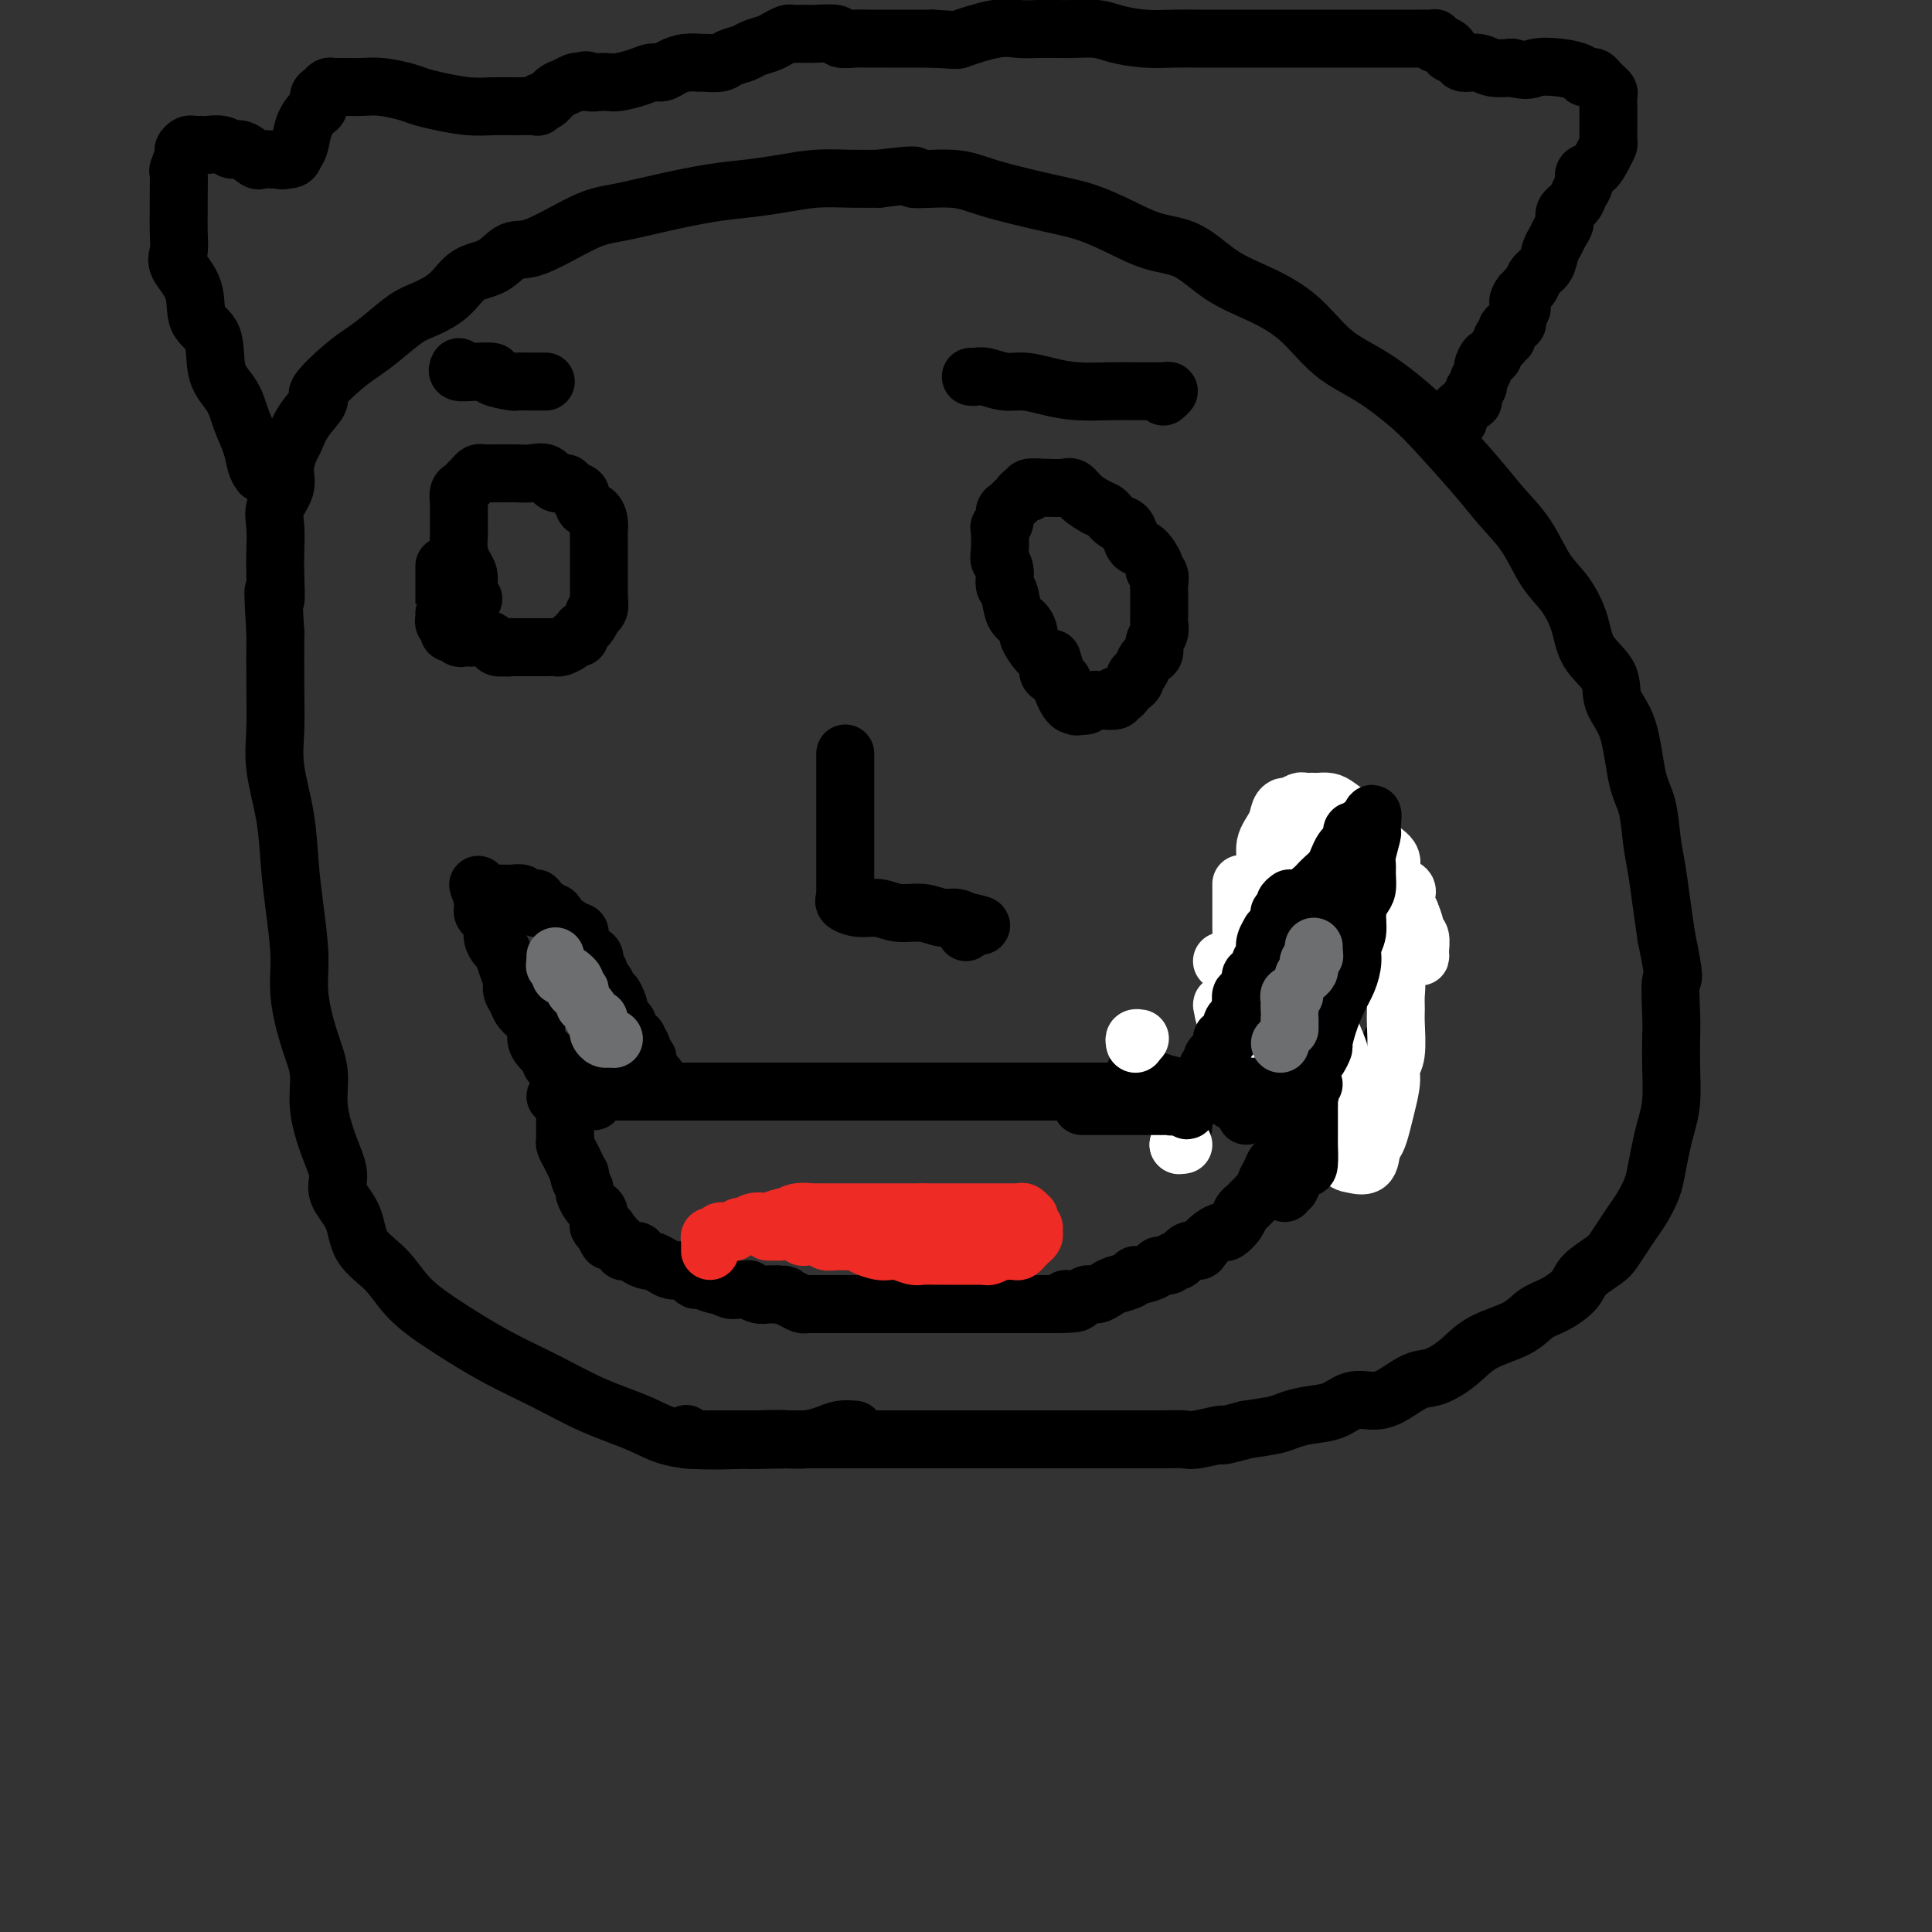 <svg viewBox='0 0 400 400' version='1.1' xmlns='http://www.w3.org/2000/svg' xmlns:xlink='http://www.w3.org/1999/xlink'><rect x="0" y="0" width="400" height="400" fill="#333333" stroke="none"/><g fill='none' stroke='#000000' stroke-width='12' stroke-linecap='round' stroke-linejoin='round'><path d='M177,296c-1.022,-0.083 -2.045,-0.167 -3,0c-0.955,0.167 -1.843,0.583 -3,1c-1.157,0.417 -2.584,0.835 -4,1c-1.416,0.165 -2.822,0.075 -4,0c-1.178,-0.075 -2.128,-0.137 -6,0c-3.872,0.137 -10.667,0.471 -15,0c-4.333,-0.471 -6.203,-1.748 -9,-3c-2.797,-1.252 -6.520,-2.479 -10,-4c-3.480,-1.521 -6.719,-3.337 -10,-5c-3.281,-1.663 -6.606,-3.174 -10,-5c-3.394,-1.826 -6.858,-3.968 -10,-6c-3.142,-2.032 -5.964,-3.954 -8,-6c-2.036,-2.046 -3.286,-4.215 -5,-6c-1.714,-1.785 -3.890,-3.184 -5,-5c-1.110,-1.816 -1.153,-4.048 -2,-6c-0.847,-1.952 -2.499,-3.623 -3,-5c-0.501,-1.377 0.147,-2.461 0,-4c-0.147,-1.539 -1.091,-3.533 -2,-6c-0.909,-2.467 -1.784,-5.408 -2,-8c-0.216,-2.592 0.226,-4.837 0,-7c-0.226,-2.163 -1.122,-4.244 -2,-7c-0.878,-2.756 -1.740,-6.186 -2,-9c-0.260,-2.814 0.080,-5.013 0,-8c-0.080,-2.987 -0.582,-6.764 -1,-10c-0.418,-3.236 -0.753,-5.932 -1,-9c-0.247,-3.068 -0.406,-6.507 -1,-10c-0.594,-3.493 -1.623,-7.039 -2,-10c-0.377,-2.961 -0.101,-5.336 0,-8c0.101,-2.664 0.029,-5.618 0,-9c-0.029,-3.382 -0.014,-7.191 0,-11'/><path d='M57,131c-0.774,-12.948 -0.210,-7.817 0,-7c0.210,0.817 0.064,-2.679 0,-5c-0.064,-2.321 -0.046,-3.467 0,-5c0.046,-1.533 0.121,-3.454 0,-5c-0.121,-1.546 -0.436,-2.716 0,-4c0.436,-1.284 1.624,-2.681 2,-4c0.376,-1.319 -0.058,-2.560 0,-4c0.058,-1.440 0.610,-3.079 1,-4c0.390,-0.921 0.617,-1.125 1,-2c0.383,-0.875 0.920,-2.422 2,-4c1.080,-1.578 2.703,-3.187 3,-4c0.297,-0.813 -0.731,-0.830 0,-2c0.731,-1.170 3.222,-3.492 5,-5c1.778,-1.508 2.842,-2.201 4,-3c1.158,-0.799 2.408,-1.702 4,-3c1.592,-1.298 3.524,-2.989 5,-4c1.476,-1.011 2.495,-1.340 4,-2c1.505,-0.660 3.496,-1.650 5,-3c1.504,-1.350 2.523,-3.058 4,-4c1.477,-0.942 3.413,-1.116 5,-2c1.587,-0.884 2.825,-2.477 4,-3c1.175,-0.523 2.286,0.025 5,-1c2.714,-1.025 7.032,-3.623 10,-5c2.968,-1.377 4.588,-1.535 7,-2c2.412,-0.465 5.616,-1.239 9,-2c3.384,-0.761 6.949,-1.510 10,-2c3.051,-0.490 5.588,-0.720 8,-1c2.412,-0.280 4.698,-0.611 7,-1c2.302,-0.389 4.620,-0.835 7,-1c2.380,-0.165 4.823,-0.047 7,0c2.177,0.047 4.089,0.024 6,0'/><path d='M182,37c10.622,-1.371 6.677,-0.299 7,0c0.323,0.299 4.913,-0.174 8,0c3.087,0.174 4.673,0.996 8,2c3.327,1.004 8.397,2.192 12,3c3.603,0.808 5.738,1.237 8,2c2.262,0.763 4.650,1.858 7,3c2.350,1.142 4.661,2.329 7,3c2.339,0.671 4.706,0.826 7,2c2.294,1.174 4.515,3.368 7,5c2.485,1.632 5.234,2.701 8,4c2.766,1.299 5.548,2.828 8,5c2.452,2.172 4.574,4.985 7,7c2.426,2.015 5.154,3.230 8,5c2.846,1.770 5.808,4.095 8,6c2.192,1.905 3.615,3.391 6,6c2.385,2.609 5.734,6.342 8,9c2.266,2.658 3.451,4.243 5,6c1.549,1.757 3.462,3.687 5,6c1.538,2.313 2.700,5.009 4,7c1.300,1.991 2.738,3.277 4,5c1.262,1.723 2.348,3.883 3,6c0.652,2.117 0.870,4.190 2,6c1.130,1.810 3.171,3.356 4,5c0.829,1.644 0.446,3.387 1,5c0.554,1.613 2.046,3.097 3,6c0.954,2.903 1.369,7.226 2,10c0.631,2.774 1.479,4.000 2,6c0.521,2.000 0.717,4.773 1,7c0.283,2.227 0.653,3.907 1,6c0.347,2.093 0.671,4.598 1,7c0.329,2.402 0.665,4.701 1,7'/><path d='M345,194c2.083,10.029 1.291,8.103 1,9c-0.291,0.897 -0.081,4.617 0,7c0.081,2.383 0.033,3.430 0,5c-0.033,1.570 -0.050,3.662 0,6c0.050,2.338 0.169,4.922 0,7c-0.169,2.078 -0.626,3.652 -1,5c-0.374,1.348 -0.667,2.472 -1,4c-0.333,1.528 -0.708,3.462 -1,5c-0.292,1.538 -0.501,2.681 -1,4c-0.499,1.319 -1.286,2.814 -2,4c-0.714,1.186 -1.354,2.064 -2,3c-0.646,0.936 -1.298,1.930 -2,3c-0.702,1.070 -1.454,2.216 -2,3c-0.546,0.784 -0.887,1.206 -2,2c-1.113,0.794 -2.997,1.959 -4,3c-1.003,1.041 -1.125,1.958 -2,3c-0.875,1.042 -2.504,2.211 -4,3c-1.496,0.789 -2.858,1.200 -4,2c-1.142,0.800 -2.064,1.991 -4,3c-1.936,1.009 -4.884,1.836 -7,3c-2.116,1.164 -3.398,2.666 -5,4c-1.602,1.334 -3.524,2.499 -5,3c-1.476,0.501 -2.508,0.337 -4,1c-1.492,0.663 -3.445,2.152 -5,3c-1.555,0.848 -2.713,1.053 -4,1c-1.287,-0.053 -2.701,-0.365 -4,0c-1.299,0.365 -2.481,1.407 -4,2c-1.519,0.593 -3.376,0.736 -5,1c-1.624,0.264 -3.014,0.648 -4,1c-0.986,0.352 -1.567,0.672 -3,1c-1.433,0.328 -3.716,0.664 -6,1'/><path d='M258,296c-6.896,1.868 -4.638,1.036 -5,1c-0.362,-0.036 -3.346,0.722 -5,1c-1.654,0.278 -1.978,0.074 -3,0c-1.022,-0.074 -2.743,-0.020 -4,0c-1.257,0.020 -2.051,0.005 -3,0c-0.949,-0.005 -2.051,-0.001 -3,0c-0.949,0.001 -1.743,0.000 -3,0c-1.257,-0.000 -2.978,-0.000 -4,0c-1.022,0.000 -1.346,0.000 -2,0c-0.654,-0.000 -1.640,-0.000 -3,0c-1.360,0.000 -3.095,0.000 -4,0c-0.905,-0.000 -0.981,-0.000 -2,0c-1.019,0.000 -2.982,0.000 -4,0c-1.018,-0.000 -1.090,-0.000 -2,0c-0.910,0.000 -2.656,0.000 -4,0c-1.344,-0.000 -2.285,-0.000 -3,0c-0.715,0.000 -1.204,0.000 -2,0c-0.796,-0.000 -1.897,-0.000 -3,0c-1.103,0.000 -2.206,0.000 -3,0c-0.794,-0.000 -1.277,-0.000 -2,0c-0.723,0.000 -1.686,0.000 -3,0c-1.314,-0.000 -2.980,-0.000 -4,0c-1.020,0.000 -1.393,0.000 -2,0c-0.607,-0.000 -1.447,-0.000 -3,0c-1.553,0.000 -3.820,0.000 -5,0c-1.180,-0.000 -1.275,-0.000 -2,0c-0.725,0.000 -2.081,-0.000 -3,0c-0.919,0.000 -1.401,-0.000 -2,0c-0.599,0.000 -1.315,-0.000 -2,0c-0.685,0.000 -1.339,0.000 -2,0c-0.661,0.000 -1.331,0.000 -2,0'/><path d='M164,298c-15.186,0.309 -6.152,0.083 -3,0c3.152,-0.083 0.421,-0.022 -1,0c-1.421,0.022 -1.532,0.006 -2,0c-0.468,-0.006 -1.291,-0.002 -2,0c-0.709,0.002 -1.302,0.000 -2,0c-0.698,-0.000 -1.500,-0.000 -2,0c-0.500,0.000 -0.698,0.000 -1,0c-0.302,-0.000 -0.709,-0.000 -1,0c-0.291,0.000 -0.468,0.001 -1,0c-0.532,-0.001 -1.421,-0.004 -2,0c-0.579,0.004 -0.849,0.015 -1,0c-0.151,-0.015 -0.185,-0.056 -1,0c-0.815,0.056 -2.412,0.207 -3,0c-0.588,-0.207 -0.168,-0.774 0,-1c0.168,-0.226 0.084,-0.113 0,0'/><path d='M98,124c-0.424,-0.326 -0.848,-0.653 -1,-1c-0.152,-0.347 -0.030,-0.715 0,-1c0.030,-0.285 -0.030,-0.489 0,-1c0.030,-0.511 0.152,-1.330 0,-2c-0.152,-0.670 -0.577,-1.190 -1,-2c-0.423,-0.810 -0.846,-1.909 -1,-3c-0.154,-1.091 -0.041,-2.175 0,-3c0.041,-0.825 0.010,-1.391 0,-2c-0.010,-0.609 0.000,-1.262 0,-2c-0.000,-0.738 -0.011,-1.560 0,-2c0.011,-0.440 0.044,-0.499 0,-1c-0.044,-0.501 -0.167,-1.444 0,-2c0.167,-0.556 0.622,-0.723 1,-1c0.378,-0.277 0.679,-0.663 1,-1c0.321,-0.337 0.663,-0.626 1,-1c0.337,-0.374 0.670,-0.832 1,-1c0.330,-0.168 0.658,-0.045 1,0c0.342,0.045 0.699,0.013 1,0c0.301,-0.013 0.546,-0.005 1,0c0.454,0.005 1.118,0.009 2,0c0.882,-0.009 1.980,-0.031 3,0c1.020,0.031 1.960,0.117 3,0c1.040,-0.117 2.181,-0.435 3,0c0.819,0.435 1.316,1.622 2,2c0.684,0.378 1.554,-0.053 2,0c0.446,0.053 0.466,0.591 1,1c0.534,0.409 1.581,0.688 2,1c0.419,0.312 0.209,0.656 0,1'/><path d='M120,103c1.204,1.192 0.715,1.670 1,2c0.285,0.330 1.344,0.510 2,1c0.656,0.490 0.908,1.291 1,2c0.092,0.709 0.025,1.327 0,2c-0.025,0.673 -0.007,1.400 0,2c0.007,0.600 0.002,1.072 0,2c-0.002,0.928 -0.000,2.311 0,3c0.000,0.689 -0.000,0.684 0,1c0.000,0.316 0.001,0.953 0,2c-0.001,1.047 -0.004,2.505 0,3c0.004,0.495 0.016,0.026 0,0c-0.016,-0.026 -0.060,0.392 0,1c0.060,0.608 0.224,1.406 0,2c-0.224,0.594 -0.834,0.985 -1,1c-0.166,0.015 0.114,-0.346 0,0c-0.114,0.346 -0.622,1.398 -1,2c-0.378,0.602 -0.625,0.752 -1,1c-0.375,0.248 -0.878,0.592 -1,1c-0.122,0.408 0.137,0.880 0,1c-0.137,0.120 -0.669,-0.111 -1,0c-0.331,0.111 -0.460,0.566 -1,1c-0.540,0.434 -1.492,0.848 -2,1c-0.508,0.152 -0.573,0.041 -1,0c-0.427,-0.041 -1.217,-0.011 -2,0c-0.783,0.011 -1.560,0.003 -2,0c-0.440,-0.003 -0.541,-0.001 -1,0c-0.459,0.001 -1.274,0.000 -2,0c-0.726,-0.000 -1.363,-0.000 -2,0'/><path d='M106,134c-1.826,0.158 -0.390,0.053 0,0c0.390,-0.053 -0.266,-0.053 -1,0c-0.734,0.053 -1.544,0.158 -2,0c-0.456,-0.158 -0.556,-0.578 -1,-1c-0.444,-0.422 -1.232,-0.844 -2,-1c-0.768,-0.156 -1.515,-0.046 -2,0c-0.485,0.046 -0.708,0.027 -1,0c-0.292,-0.027 -0.653,-0.064 -1,0c-0.347,0.064 -0.680,0.228 -1,0c-0.320,-0.228 -0.625,-0.849 -1,-1c-0.375,-0.151 -0.818,0.167 -1,0c-0.182,-0.167 -0.101,-0.819 0,-1c0.101,-0.181 0.223,0.109 0,0c-0.223,-0.109 -0.792,-0.618 -1,-1c-0.208,-0.382 -0.056,-0.636 0,-1c0.056,-0.364 0.015,-0.838 0,-1c-0.015,-0.162 -0.004,-0.013 0,0c0.004,0.013 0.001,-0.112 0,-2c-0.001,-1.888 -0.000,-5.539 0,-7c0.000,-1.461 0.000,-0.730 0,0'/><path d='M95,76c-0.210,0.417 -0.420,0.833 0,1c0.420,0.167 1.469,0.083 3,0c1.531,-0.083 3.545,-0.166 4,0c0.455,0.166 -0.649,0.580 0,1c0.649,0.420 3.052,0.844 4,1c0.948,0.156 0.440,0.042 1,0c0.560,-0.042 2.189,-0.011 3,0c0.811,0.011 0.805,0.003 1,0c0.195,-0.003 0.591,-0.001 1,0c0.409,0.001 0.831,0.000 1,0c0.169,-0.000 0.084,-0.000 0,0'/><path d='M220,141c-0.720,-0.360 -1.440,-0.720 -2,-1c-0.560,-0.280 -0.958,-0.480 -1,-1c-0.042,-0.520 0.274,-1.361 0,-2c-0.274,-0.639 -1.138,-1.075 -2,-2c-0.862,-0.925 -1.722,-2.339 -2,-3c-0.278,-0.661 0.027,-0.571 0,-1c-0.027,-0.429 -0.384,-1.378 -1,-2c-0.616,-0.622 -1.489,-0.915 -2,-2c-0.511,-1.085 -0.659,-2.960 -1,-4c-0.341,-1.040 -0.876,-1.246 -1,-2c-0.124,-0.754 0.162,-2.058 0,-3c-0.162,-0.942 -0.771,-1.522 -1,-2c-0.229,-0.478 -0.076,-0.853 0,-2c0.076,-1.147 0.076,-3.067 0,-4c-0.076,-0.933 -0.228,-0.880 0,-1c0.228,-0.120 0.835,-0.413 1,-1c0.165,-0.587 -0.111,-1.468 0,-2c0.111,-0.532 0.609,-0.716 1,-1c0.391,-0.284 0.677,-0.668 1,-1c0.323,-0.332 0.685,-0.611 1,-1c0.315,-0.389 0.582,-0.889 1,-1c0.418,-0.111 0.985,0.166 1,0c0.015,-0.166 -0.522,-0.776 0,-1c0.522,-0.224 2.104,-0.062 3,0c0.896,0.062 1.107,0.022 1,0c-0.107,-0.022 -0.531,-0.028 0,0c0.531,0.028 2.019,0.090 3,0c0.981,-0.090 1.456,-0.332 2,0c0.544,0.332 1.155,1.238 2,2c0.845,0.762 1.922,1.381 3,2'/><path d='M227,105c1.443,0.734 1.552,0.568 2,1c0.448,0.432 1.236,1.462 2,2c0.764,0.538 1.505,0.586 2,1c0.495,0.414 0.744,1.196 1,2c0.256,0.804 0.517,1.629 1,2c0.483,0.371 1.187,0.287 2,1c0.813,0.713 1.734,2.221 2,3c0.266,0.779 -0.125,0.827 0,1c0.125,0.173 0.766,0.469 1,1c0.234,0.531 0.063,1.297 0,2c-0.063,0.703 -0.016,1.343 0,2c0.016,0.657 0.000,1.331 0,2c-0.000,0.669 0.015,1.335 0,2c-0.015,0.665 -0.059,1.330 0,2c0.059,0.670 0.223,1.344 0,2c-0.223,0.656 -0.833,1.293 -1,2c-0.167,0.707 0.109,1.485 0,2c-0.109,0.515 -0.603,0.768 -1,1c-0.397,0.232 -0.698,0.443 -1,1c-0.302,0.557 -0.606,1.458 -1,2c-0.394,0.542 -0.879,0.724 -1,1c-0.121,0.276 0.121,0.647 0,1c-0.121,0.353 -0.604,0.687 -1,1c-0.396,0.313 -0.704,0.606 -1,1c-0.296,0.394 -0.580,0.889 -1,1c-0.420,0.111 -0.977,-0.163 -1,0c-0.023,0.163 0.488,0.762 0,1c-0.488,0.238 -1.976,0.115 -3,0c-1.024,-0.115 -1.583,-0.223 -2,0c-0.417,0.223 -0.690,0.778 -1,1c-0.310,0.222 -0.655,0.111 -1,0'/><path d='M224,146c-1.737,0.596 -1.079,0.085 -1,0c0.079,-0.085 -0.422,0.256 -1,0c-0.578,-0.256 -1.232,-1.107 -2,-3c-0.768,-1.893 -1.648,-4.826 -2,-6c-0.352,-1.174 -0.176,-0.587 0,0'/><path d='M201,78c0.293,0.032 0.587,0.064 1,0c0.413,-0.064 0.947,-0.224 2,0c1.053,0.224 2.627,0.830 4,1c1.373,0.170 2.547,-0.098 4,0c1.453,0.098 3.184,0.562 5,1c1.816,0.438 3.715,0.849 6,1c2.285,0.151 4.954,0.041 7,0c2.046,-0.041 3.467,-0.012 5,0c1.533,0.012 3.178,0.007 4,0c0.822,-0.007 0.823,-0.016 1,0c0.177,0.016 0.532,0.056 1,0c0.468,-0.056 1.049,-0.207 1,0c-0.049,0.207 -0.728,0.774 -1,1c-0.272,0.226 -0.136,0.113 0,0'/><path d='M175,156c-0.000,0.577 -0.000,1.155 0,2c0.000,0.845 0.000,1.959 0,3c-0.000,1.041 -0.000,2.011 0,3c0.000,0.989 0.000,1.999 0,3c-0.000,1.001 -0.000,1.992 0,3c0.000,1.008 0.000,2.031 0,3c-0.000,0.969 -0.000,1.884 0,3c0.000,1.116 0.001,2.431 0,4c-0.001,1.569 -0.002,3.390 0,4c0.002,0.610 0.009,0.010 0,0c-0.009,-0.010 -0.032,0.571 0,1c0.032,0.429 0.121,0.708 0,1c-0.121,0.292 -0.451,0.599 0,1c0.451,0.401 1.685,0.896 3,1c1.315,0.104 2.712,-0.183 4,0c1.288,0.183 2.468,0.838 4,1c1.532,0.162 3.415,-0.167 5,0c1.585,0.167 2.872,0.829 4,1c1.128,0.171 2.096,-0.150 3,0c0.904,0.150 1.743,0.771 2,1c0.257,0.229 -0.070,0.065 0,0c0.070,-0.065 0.535,-0.033 1,0'/><path d='M201,191c4.083,0.786 1.292,0.750 0,1c-1.292,0.250 -1.083,0.786 -1,1c0.083,0.214 0.042,0.107 0,0'/><path d='M115,227c0.616,-0.423 1.233,-0.845 2,-1c0.767,-0.155 1.685,-0.041 2,0c0.315,0.041 0.026,0.011 1,0c0.974,-0.011 3.211,-0.003 5,0c1.789,0.003 3.130,0.001 6,0c2.870,-0.001 7.271,-0.000 11,0c3.729,0.000 6.788,0.000 10,0c3.212,-0.000 6.577,-0.000 10,0c3.423,0.000 6.905,0.000 10,0c3.095,-0.000 5.804,-0.000 9,0c3.196,0.000 6.879,0.000 10,0c3.121,-0.000 5.682,-0.000 9,0c3.318,0.000 7.395,0.001 11,0c3.605,-0.001 6.740,-0.003 10,0c3.260,0.003 6.647,0.011 9,0c2.353,-0.011 3.672,-0.042 6,0c2.328,0.042 5.667,0.155 8,0c2.333,-0.155 3.662,-0.580 5,-1c1.338,-0.420 2.686,-0.834 4,-1c1.314,-0.166 2.595,-0.083 4,0c1.405,0.083 2.935,0.166 4,0c1.065,-0.166 1.667,-0.581 2,-1c0.333,-0.419 0.397,-0.844 1,-1c0.603,-0.156 1.744,-0.045 2,0c0.256,0.045 -0.372,0.022 -1,0'/><path d='M265,222c2.600,-0.400 -1.400,0.600 -3,1c-1.600,0.400 -0.800,0.200 0,0'/><path d='M117,230c0.000,0.341 0.000,0.683 0,1c-0.000,0.317 -0.000,0.610 0,1c0.000,0.390 0.000,0.878 0,1c-0.000,0.122 -0.001,-0.123 0,0c0.001,0.123 0.003,0.613 0,1c-0.003,0.387 -0.012,0.669 0,1c0.012,0.331 0.045,0.709 0,1c-0.045,0.291 -0.170,0.494 0,1c0.170,0.506 0.633,1.314 1,2c0.367,0.686 0.638,1.248 1,2c0.362,0.752 0.814,1.692 1,2c0.186,0.308 0.105,-0.016 0,0c-0.105,0.016 -0.236,0.372 0,1c0.236,0.628 0.837,1.529 1,2c0.163,0.471 -0.114,0.511 0,1c0.114,0.489 0.618,1.426 1,2c0.382,0.574 0.641,0.784 1,1c0.359,0.216 0.818,0.439 1,1c0.182,0.561 0.087,1.459 0,2c-0.087,0.541 -0.168,0.726 0,1c0.168,0.274 0.584,0.637 1,1'/><path d='M125,255c1.482,3.879 1.186,1.077 1,0c-0.186,-1.077 -0.261,-0.428 0,0c0.261,0.428 0.858,0.636 1,1c0.142,0.364 -0.173,0.886 0,1c0.173,0.114 0.833,-0.179 1,0c0.167,0.179 -0.157,0.832 0,1c0.157,0.168 0.797,-0.148 1,0c0.203,0.148 -0.030,0.762 0,1c0.030,0.238 0.322,0.102 1,0c0.678,-0.102 1.743,-0.168 2,0c0.257,0.168 -0.293,0.571 0,1c0.293,0.429 1.430,0.886 2,1c0.570,0.114 0.572,-0.114 1,0c0.428,0.114 1.280,0.569 2,1c0.720,0.431 1.307,0.838 2,1c0.693,0.162 1.493,0.081 2,0c0.507,-0.081 0.721,-0.161 1,0c0.279,0.161 0.623,0.564 1,1c0.377,0.436 0.787,0.905 1,1c0.213,0.095 0.231,-0.185 1,0c0.769,0.185 2.291,0.834 3,1c0.709,0.166 0.605,-0.153 1,0c0.395,0.153 1.288,0.777 2,1c0.712,0.223 1.241,0.046 2,0c0.759,-0.046 1.747,0.040 2,0c0.253,-0.040 -0.231,-0.207 0,0c0.231,0.207 1.175,0.787 2,1c0.825,0.213 1.530,0.057 2,0c0.470,-0.057 0.706,-0.016 1,0c0.294,0.016 0.647,0.008 1,0'/><path d='M161,268c2.764,0.420 1.175,-0.031 1,0c-0.175,0.031 1.066,0.544 2,1c0.934,0.456 1.562,0.854 2,1c0.438,0.146 0.685,0.039 1,0c0.315,-0.039 0.696,-0.010 1,0c0.304,0.010 0.530,0.003 1,0c0.470,-0.003 1.185,-0.001 2,0c0.815,0.001 1.729,0.000 2,0c0.271,-0.000 -0.100,-0.000 0,0c0.100,0.000 0.673,0.000 1,0c0.327,-0.000 0.409,-0.000 1,0c0.591,0.000 1.691,0.000 2,0c0.309,-0.000 -0.171,-0.000 0,0c0.171,0.000 0.995,0.000 2,0c1.005,-0.000 2.190,-0.000 3,0c0.810,0.000 1.244,0.000 2,0c0.756,-0.000 1.834,-0.000 3,0c1.166,0.000 2.420,0.000 4,0c1.580,-0.000 3.487,-0.000 4,0c0.513,0.000 -0.368,0.000 0,0c0.368,-0.000 1.985,-0.000 3,0c1.015,0.000 1.428,0.000 2,0c0.572,-0.000 1.304,-0.000 2,0c0.696,0.000 1.356,0.000 2,0c0.644,-0.000 1.274,-0.000 2,0c0.726,0.000 1.550,0.000 2,0c0.450,0.000 0.527,0.000 1,0c0.473,0.000 1.343,0.000 2,0c0.657,0.000 1.100,0.000 2,0c0.900,0.000 2.257,0.000 3,0c0.743,0.000 0.871,0.000 1,0'/><path d='M217,270c9.474,0.066 5.158,-0.770 4,-1c-1.158,-0.230 0.843,0.146 2,0c1.157,-0.146 1.469,-0.812 2,-1c0.531,-0.188 1.280,0.103 2,0c0.720,-0.103 1.409,-0.601 2,-1c0.591,-0.399 1.083,-0.698 2,-1c0.917,-0.302 2.258,-0.607 3,-1c0.742,-0.393 0.885,-0.875 1,-1c0.115,-0.125 0.202,0.106 1,0c0.798,-0.106 2.307,-0.548 3,-1c0.693,-0.452 0.570,-0.913 1,-1c0.430,-0.087 1.415,0.202 2,0c0.585,-0.202 0.772,-0.893 1,-1c0.228,-0.107 0.498,0.371 1,0c0.502,-0.371 1.238,-1.592 2,-2c0.762,-0.408 1.551,-0.003 2,0c0.449,0.003 0.558,-0.397 1,-1c0.442,-0.603 1.218,-1.408 2,-2c0.782,-0.592 1.572,-0.971 2,-1c0.428,-0.029 0.496,0.290 1,0c0.504,-0.290 1.445,-1.191 2,-2c0.555,-0.809 0.726,-1.526 1,-2c0.274,-0.474 0.652,-0.705 1,-1c0.348,-0.295 0.667,-0.656 1,-1c0.333,-0.344 0.681,-0.672 1,-1c0.319,-0.328 0.610,-0.656 1,-1c0.390,-0.344 0.878,-0.706 1,-1c0.122,-0.294 -0.122,-0.522 0,-1c0.122,-0.478 0.610,-1.206 1,-2c0.390,-0.794 0.683,-1.656 1,-2c0.317,-0.344 0.659,-0.172 1,0'/><path d='M265,241c1.636,-2.267 0.227,-0.935 0,-1c-0.227,-0.065 0.728,-1.526 1,-2c0.272,-0.474 -0.138,0.041 0,0c0.138,-0.041 0.826,-0.637 1,-1c0.174,-0.363 -0.165,-0.494 0,-1c0.165,-0.506 0.832,-1.389 1,-2c0.168,-0.611 -0.165,-0.951 0,-1c0.165,-0.049 0.829,0.194 1,0c0.171,-0.194 -0.151,-0.826 0,-1c0.151,-0.174 0.776,0.108 1,0c0.224,-0.108 0.046,-0.606 0,-1c-0.046,-0.394 0.040,-0.683 0,-1c-0.040,-0.317 -0.207,-0.662 0,-1c0.207,-0.338 0.786,-0.668 1,-1c0.214,-0.332 0.061,-0.666 0,-1c-0.061,-0.334 -0.031,-0.667 0,-1'/><path d='M271,226c0.929,-2.488 0.250,-1.208 0,-1c-0.250,0.208 -0.071,-0.655 0,-1c0.071,-0.345 0.036,-0.173 0,0'/><path d='M123,228c-0.333,-0.062 -0.667,-0.125 -1,0c-0.333,0.125 -0.667,0.437 -1,0c-0.333,-0.437 -0.667,-1.622 -1,-2c-0.333,-0.378 -0.666,0.050 -1,0c-0.334,-0.050 -0.668,-0.577 -1,-1c-0.332,-0.423 -0.662,-0.743 -1,-1c-0.338,-0.257 -0.686,-0.453 -1,-1c-0.314,-0.547 -0.596,-1.445 -1,-2c-0.404,-0.555 -0.931,-0.768 -1,-1c-0.069,-0.232 0.319,-0.485 0,-1c-0.319,-0.515 -1.346,-1.293 -2,-2c-0.654,-0.707 -0.934,-1.344 -1,-2c-0.066,-0.656 0.084,-1.331 0,-2c-0.084,-0.669 -0.400,-1.333 -1,-2c-0.600,-0.667 -1.484,-1.336 -2,-2c-0.516,-0.664 -0.663,-1.323 -1,-2c-0.337,-0.677 -0.864,-1.371 -1,-2c-0.136,-0.629 0.117,-1.194 0,-2c-0.117,-0.806 -0.605,-1.854 -1,-3c-0.395,-1.146 -0.697,-2.391 -1,-3c-0.303,-0.609 -0.607,-0.583 -1,-1c-0.393,-0.417 -0.876,-1.278 -1,-2c-0.124,-0.722 0.110,-1.307 0,-2c-0.110,-0.693 -0.565,-1.495 -1,-2c-0.435,-0.505 -0.848,-0.713 -1,-1c-0.152,-0.287 -0.041,-0.654 0,-1c0.041,-0.346 0.012,-0.670 0,-1c-0.012,-0.330 -0.006,-0.665 0,-1'/><path d='M100,186c-1.899,-5.022 -0.646,-2.078 0,-1c0.646,1.078 0.687,0.289 1,0c0.313,-0.289 0.900,-0.078 1,0c0.100,0.078 -0.287,0.024 0,0c0.287,-0.024 1.248,-0.018 2,0c0.752,0.018 1.296,0.047 2,0c0.704,-0.047 1.569,-0.171 2,0c0.431,0.171 0.430,0.638 1,1c0.570,0.362 1.712,0.618 2,1c0.288,0.382 -0.280,0.889 0,1c0.280,0.111 1.406,-0.174 2,0c0.594,0.174 0.656,0.807 1,1c0.344,0.193 0.972,-0.055 1,0c0.028,0.055 -0.543,0.413 0,1c0.543,0.587 2.200,1.404 3,2c0.800,0.596 0.744,0.971 1,1c0.256,0.029 0.824,-0.287 1,0c0.176,0.287 -0.040,1.176 0,2c0.040,0.824 0.336,1.583 1,2c0.664,0.417 1.697,0.492 2,1c0.303,0.508 -0.125,1.449 0,2c0.125,0.551 0.804,0.711 1,1c0.196,0.289 -0.092,0.706 0,1c0.092,0.294 0.563,0.464 1,1c0.437,0.536 0.839,1.439 1,2c0.161,0.561 0.080,0.781 0,1'/><path d='M126,206c1.404,2.057 0.915,0.200 1,0c0.085,-0.200 0.745,1.256 1,2c0.255,0.744 0.106,0.777 0,1c-0.106,0.223 -0.169,0.637 0,1c0.169,0.363 0.571,0.676 1,1c0.429,0.324 0.884,0.659 1,1c0.116,0.341 -0.109,0.687 0,1c0.109,0.313 0.551,0.594 1,1c0.449,0.406 0.904,0.936 1,1c0.096,0.064 -0.167,-0.337 0,0c0.167,0.337 0.763,1.414 1,2c0.237,0.586 0.115,0.682 0,1c-0.115,0.318 -0.224,0.859 0,1c0.224,0.141 0.782,-0.116 1,0c0.218,0.116 0.097,0.606 0,1c-0.097,0.394 -0.170,0.693 0,1c0.170,0.307 0.584,0.621 1,1c0.416,0.379 0.833,0.823 1,1c0.167,0.177 0.083,0.089 0,0'/><path d='M258,231c0.114,-0.340 0.228,-0.679 0,-1c-0.228,-0.321 -0.797,-0.623 -1,-1c-0.203,-0.377 -0.040,-0.828 0,-1c0.040,-0.172 -0.042,-0.066 0,-1c0.042,-0.934 0.207,-2.908 0,-4c-0.207,-1.092 -0.788,-1.303 -1,-2c-0.212,-0.697 -0.057,-1.882 0,-3c0.057,-1.118 0.015,-2.171 0,-3c-0.015,-0.829 -0.004,-1.433 0,-2c0.004,-0.567 0.000,-1.095 0,-2c-0.000,-0.905 0.004,-2.187 0,-3c-0.004,-0.813 -0.015,-1.157 0,-2c0.015,-0.843 0.057,-2.184 0,-3c-0.057,-0.816 -0.212,-1.106 0,-2c0.212,-0.894 0.792,-2.390 1,-3c0.208,-0.610 0.045,-0.333 0,-1c-0.045,-0.667 0.030,-2.277 0,-3c-0.030,-0.723 -0.163,-0.560 0,-1c0.163,-0.440 0.622,-1.483 1,-2c0.378,-0.517 0.675,-0.506 1,-1c0.325,-0.494 0.679,-1.491 1,-2c0.321,-0.509 0.611,-0.531 1,-1c0.389,-0.469 0.878,-1.386 1,-2c0.122,-0.614 -0.122,-0.925 0,-1c0.122,-0.075 0.610,0.085 1,0c0.390,-0.085 0.682,-0.414 1,-1c0.318,-0.586 0.663,-1.427 1,-2c0.337,-0.573 0.668,-0.878 1,-1c0.332,-0.122 0.666,-0.061 1,0'/><path d='M267,180c1.952,-2.388 1.833,-1.358 2,-1c0.167,0.358 0.622,0.043 1,0c0.378,-0.043 0.680,0.185 1,0c0.320,-0.185 0.658,-0.782 1,-1c0.342,-0.218 0.687,-0.059 1,0c0.313,0.059 0.595,0.016 1,0c0.405,-0.016 0.935,-0.004 1,0c0.065,0.004 -0.333,0.000 0,0c0.333,-0.000 1.398,0.003 2,0c0.602,-0.003 0.743,-0.011 1,0c0.257,0.011 0.632,0.040 1,0c0.368,-0.040 0.728,-0.149 1,0c0.272,0.149 0.454,0.555 1,1c0.546,0.445 1.456,0.929 2,1c0.544,0.071 0.724,-0.271 1,0c0.276,0.271 0.649,1.155 1,2c0.351,0.845 0.682,1.651 1,2c0.318,0.349 0.625,0.239 1,1c0.375,0.761 0.818,2.391 1,3c0.182,0.609 0.101,0.198 0,1c-0.101,0.802 -0.223,2.818 0,4c0.223,1.182 0.792,1.529 1,3c0.208,1.471 0.056,4.065 0,5c-0.056,0.935 -0.015,0.212 0,1c0.015,0.788 0.004,3.089 0,4c-0.004,0.911 -0.000,0.432 0,1c0.000,0.568 -0.003,2.183 0,3c0.003,0.817 0.011,0.838 0,1c-0.011,0.162 -0.041,0.467 0,1c0.041,0.533 0.155,1.295 0,2c-0.155,0.705 -0.577,1.352 -1,2'/><path d='M288,216c0.204,5.135 0.213,2.474 0,2c-0.213,-0.474 -0.649,1.239 -1,2c-0.351,0.761 -0.619,0.571 -1,1c-0.381,0.429 -0.876,1.477 -1,2c-0.124,0.523 0.121,0.519 0,1c-0.121,0.481 -0.610,1.446 -1,2c-0.390,0.554 -0.681,0.698 -1,1c-0.319,0.302 -0.667,0.764 -1,1c-0.333,0.236 -0.652,0.248 -1,1c-0.348,0.752 -0.724,2.244 -1,3c-0.276,0.756 -0.452,0.776 -1,1c-0.548,0.224 -1.467,0.651 -2,1c-0.533,0.349 -0.679,0.619 -1,1c-0.321,0.381 -0.818,0.873 -1,1c-0.182,0.127 -0.049,-0.110 0,0c0.049,0.110 0.013,0.568 0,1c-0.013,0.432 -0.004,0.838 0,1c0.004,0.162 0.002,0.081 0,0'/></g>
<g fill='none' stroke='#FFFFFF' stroke-width='12' stroke-linecap='round' stroke-linejoin='round'><path d='M259,215c-0.030,-0.245 -0.061,-0.489 0,-1c0.061,-0.511 0.212,-1.287 0,-2c-0.212,-0.713 -0.789,-1.361 -1,-2c-0.211,-0.639 -0.057,-1.269 0,-2c0.057,-0.731 0.015,-1.565 0,-2c-0.015,-0.435 -0.004,-0.472 0,-1c0.004,-0.528 0.000,-1.546 0,-2c-0.000,-0.454 0.003,-0.345 0,-1c-0.003,-0.655 -0.010,-2.075 0,-3c0.010,-0.925 0.039,-1.355 0,-2c-0.039,-0.645 -0.146,-1.506 0,-2c0.146,-0.494 0.546,-0.622 1,-1c0.454,-0.378 0.962,-1.006 1,-2c0.038,-0.994 -0.393,-2.354 0,-3c0.393,-0.646 1.611,-0.578 2,-1c0.389,-0.422 -0.049,-1.334 0,-2c0.049,-0.666 0.587,-1.085 1,-2c0.413,-0.915 0.703,-2.325 1,-3c0.297,-0.675 0.601,-0.616 1,-1c0.399,-0.384 0.895,-1.212 1,-2c0.105,-0.788 -0.179,-1.535 0,-2c0.179,-0.465 0.821,-0.646 1,-1c0.179,-0.354 -0.106,-0.879 0,-1c0.106,-0.121 0.602,0.164 1,0c0.398,-0.164 0.698,-0.776 1,-1c0.302,-0.224 0.605,-0.061 1,0c0.395,0.061 0.882,0.019 1,0c0.118,-0.019 -0.133,-0.015 0,0c0.133,0.015 0.651,0.043 1,0c0.349,-0.043 0.528,-0.155 1,0c0.472,0.155 1.236,0.578 2,1'/><path d='M275,174c1.594,-0.085 1.580,0.203 2,1c0.420,0.797 1.273,2.104 2,3c0.727,0.896 1.326,1.381 2,2c0.674,0.619 1.423,1.373 2,2c0.577,0.627 0.981,1.126 1,2c0.019,0.874 -0.349,2.121 0,3c0.349,0.879 1.414,1.388 2,2c0.586,0.612 0.692,1.326 1,2c0.308,0.674 0.818,1.306 1,2c0.182,0.694 0.035,1.448 0,2c-0.035,0.552 0.043,0.900 0,2c-0.043,1.100 -0.208,2.952 0,4c0.208,1.048 0.789,1.292 1,2c0.211,0.708 0.053,1.880 0,3c-0.053,1.120 0.001,2.188 0,3c-0.001,0.812 -0.056,1.368 0,3c0.056,1.632 0.222,4.341 0,6c-0.222,1.659 -0.833,2.269 -1,3c-0.167,0.731 0.109,1.584 0,3c-0.109,1.416 -0.605,3.396 -1,5c-0.395,1.604 -0.690,2.833 -1,4c-0.310,1.167 -0.634,2.274 -1,3c-0.366,0.726 -0.772,1.072 -1,2c-0.228,0.928 -0.276,2.436 -1,3c-0.724,0.564 -2.122,0.182 -3,0c-0.878,-0.182 -1.236,-0.164 -2,-1c-0.764,-0.836 -1.932,-2.524 -3,-4c-1.068,-1.476 -2.034,-2.738 -3,-4'/><path d='M272,232c-2.524,-2.452 -3.335,-4.082 -4,-6c-0.665,-1.918 -1.183,-4.125 -2,-6c-0.817,-1.875 -1.932,-3.420 -3,-5c-1.068,-1.580 -2.090,-3.196 -3,-5c-0.910,-1.804 -1.708,-3.797 -2,-5c-0.292,-1.203 -0.077,-1.618 0,-2c0.077,-0.382 0.017,-0.733 0,-1c-0.017,-0.267 0.011,-0.451 0,0c-0.011,0.451 -0.060,1.536 0,3c0.060,1.464 0.230,3.308 1,5c0.770,1.692 2.142,3.232 3,5c0.858,1.768 1.202,3.765 2,5c0.798,1.235 2.049,1.708 2,2c-0.049,0.292 -1.399,0.403 -2,0c-0.601,-0.403 -0.455,-1.318 -1,-2c-0.545,-0.682 -1.783,-1.129 -3,-2c-1.217,-0.871 -2.415,-2.164 -3,-3c-0.585,-0.836 -0.559,-1.214 -1,-2c-0.441,-0.786 -1.350,-1.981 -2,-3c-0.650,-1.019 -1.043,-1.863 -1,-2c0.043,-0.137 0.521,0.431 1,1'/><path d='M254,209c-1.735,-1.140 -0.073,2.511 1,5c1.073,2.489 1.556,3.814 2,5c0.444,1.186 0.850,2.231 1,3c0.150,0.769 0.043,1.263 0,1c-0.043,-0.263 -0.024,-1.282 0,-2c0.024,-0.718 0.053,-1.135 0,-3c-0.053,-1.865 -0.188,-5.177 0,-9c0.188,-3.823 0.698,-8.157 1,-11c0.302,-2.843 0.395,-4.194 1,-7c0.605,-2.806 1.720,-7.068 2,-10c0.280,-2.932 -0.277,-4.536 0,-6c0.277,-1.464 1.387,-2.788 2,-4c0.613,-1.212 0.727,-2.311 1,-3c0.273,-0.689 0.703,-0.969 1,-1c0.297,-0.031 0.461,0.188 1,0c0.539,-0.188 1.453,-0.782 2,-1c0.547,-0.218 0.727,-0.059 1,0c0.273,0.059 0.639,0.018 1,0c0.361,-0.018 0.718,-0.012 1,0c0.282,0.012 0.488,0.032 1,0c0.512,-0.032 1.329,-0.115 2,0c0.671,0.115 1.197,0.427 2,1c0.803,0.573 1.883,1.407 3,2c1.117,0.593 2.272,0.946 3,2c0.728,1.054 1.028,2.809 2,4c0.972,1.191 2.617,1.816 3,3c0.383,1.184 -0.495,2.926 0,4c0.495,1.074 2.364,1.482 3,2c0.636,0.518 0.039,1.148 0,2c-0.039,0.852 0.481,1.926 1,3'/><path d='M292,189c1.557,3.673 0.950,3.856 1,4c0.050,0.144 0.757,0.251 1,1c0.243,0.749 0.021,2.141 0,3c-0.021,0.859 0.157,1.186 0,1c-0.157,-0.186 -0.651,-0.884 -1,-1c-0.349,-0.116 -0.554,0.350 -1,0c-0.446,-0.350 -1.134,-1.516 -2,-2c-0.866,-0.484 -1.911,-0.287 -4,-2c-2.089,-1.713 -5.223,-5.335 -7,-7c-1.777,-1.665 -2.197,-1.374 -3,-2c-0.803,-0.626 -1.990,-2.171 -3,-3c-1.010,-0.829 -1.842,-0.942 -2,-1c-0.158,-0.058 0.358,-0.061 0,0c-0.358,0.061 -1.589,0.184 -2,0c-0.411,-0.184 -0.003,-0.676 0,0c0.003,0.676 -0.400,2.521 0,4c0.400,1.479 1.602,2.592 2,4c0.398,1.408 -0.008,3.110 0,5c0.008,1.890 0.431,3.969 1,6c0.569,2.031 1.285,4.016 2,6'/><path d='M274,205c0.896,5.216 0.636,5.754 1,7c0.364,1.246 1.350,3.198 2,5c0.650,1.802 0.962,3.453 1,5c0.038,1.547 -0.200,2.992 0,4c0.200,1.008 0.838,1.581 1,2c0.162,0.419 -0.153,0.685 0,1c0.153,0.315 0.773,0.680 1,1c0.227,0.320 0.061,0.596 0,1c-0.061,0.404 -0.016,0.935 0,1c0.016,0.065 0.005,-0.335 0,-1c-0.005,-0.665 -0.002,-1.593 0,-2c0.002,-0.407 0.003,-0.291 0,-1c-0.003,-0.709 -0.011,-2.243 0,-3c0.011,-0.757 0.042,-0.739 0,-1c-0.042,-0.261 -0.156,-0.802 0,-1c0.156,-0.198 0.580,-0.053 1,0c0.420,0.053 0.834,0.015 1,0c0.166,-0.015 0.083,-0.008 0,0'/></g>
<g fill='none' stroke='#000000' stroke-width='12' stroke-linecap='round' stroke-linejoin='round'><path d='M235,222c-0.109,0.309 -0.219,0.618 0,1c0.219,0.382 0.766,0.838 1,1c0.234,0.162 0.153,0.029 1,0c0.847,-0.029 2.621,0.045 3,0c0.379,-0.045 -0.638,-0.208 0,0c0.638,0.208 2.930,0.788 4,1c1.070,0.212 0.920,0.057 1,0c0.080,-0.057 0.392,-0.015 1,0c0.608,0.015 1.511,0.004 2,0c0.489,-0.004 0.564,-0.001 1,0c0.436,0.001 1.234,0.000 2,0c0.766,-0.000 1.501,-0.000 2,0c0.499,0.000 0.763,0.000 1,0c0.237,-0.000 0.449,-0.000 1,0c0.551,0.000 1.442,0.001 2,0c0.558,-0.001 0.783,-0.004 1,0c0.217,0.004 0.425,0.015 1,0c0.575,-0.015 1.517,-0.057 2,0c0.483,0.057 0.507,0.211 1,0c0.493,-0.211 1.456,-0.789 2,-1c0.544,-0.211 0.671,-0.057 1,0c0.329,0.057 0.862,0.015 1,0c0.138,-0.015 -0.118,-0.004 0,0c0.118,0.004 0.609,0.001 1,0c0.391,-0.001 0.683,-0.000 1,0c0.317,0.000 0.658,0.000 1,0'/><path d='M269,224c5.426,0.488 1.990,0.708 1,1c-0.990,0.292 0.467,0.654 1,1c0.533,0.346 0.143,0.674 0,1c-0.143,0.326 -0.038,0.651 0,1c0.038,0.349 0.010,0.724 0,1c-0.010,0.276 -0.003,0.454 0,1c0.003,0.546 0.001,1.461 0,2c-0.001,0.539 -0.000,0.701 0,1c0.000,0.299 0.001,0.736 0,1c-0.001,0.264 -0.002,0.357 0,1c0.002,0.643 0.008,1.838 0,2c-0.008,0.162 -0.029,-0.709 0,0c0.029,0.709 0.109,2.998 0,4c-0.109,1.002 -0.407,0.717 -1,1c-0.593,0.283 -1.479,1.134 -2,2c-0.521,0.866 -0.676,1.748 -1,2c-0.324,0.252 -0.818,-0.124 -1,0c-0.182,0.124 -0.052,0.750 0,1c0.052,0.250 0.026,0.125 0,0'/><path d='M271,220c0.341,0.054 0.682,0.109 1,0c0.318,-0.109 0.613,-0.381 1,-1c0.387,-0.619 0.867,-1.585 1,-2c0.133,-0.415 -0.079,-0.278 0,-1c0.079,-0.722 0.451,-2.304 1,-4c0.549,-1.696 1.275,-3.506 2,-5c0.725,-1.494 1.447,-2.672 2,-4c0.553,-1.328 0.935,-2.807 1,-4c0.065,-1.193 -0.189,-2.100 0,-3c0.189,-0.900 0.821,-1.792 1,-3c0.179,-1.208 -0.095,-2.733 0,-4c0.095,-1.267 0.560,-2.277 1,-3c0.440,-0.723 0.854,-1.161 1,-2c0.146,-0.839 0.025,-2.080 0,-3c-0.025,-0.920 0.046,-1.518 0,-2c-0.046,-0.482 -0.208,-0.847 0,-2c0.208,-1.153 0.788,-3.092 1,-4c0.212,-0.908 0.057,-0.783 0,-1c-0.057,-0.217 -0.016,-0.776 0,-1c0.016,-0.224 0.008,-0.112 0,0'/><path d='M284,171c0.596,-4.933 -0.415,-1.266 -1,0c-0.585,1.266 -0.744,0.132 -1,0c-0.256,-0.132 -0.607,0.738 -1,1c-0.393,0.262 -0.826,-0.085 -1,0c-0.174,0.085 -0.088,0.603 0,1c0.088,0.397 0.179,0.672 0,1c-0.179,0.328 -0.629,0.707 -1,1c-0.371,0.293 -0.663,0.498 -1,1c-0.337,0.502 -0.720,1.301 -1,2c-0.280,0.699 -0.456,1.300 -1,2c-0.544,0.700 -1.457,1.501 -2,2c-0.543,0.499 -0.718,0.696 -1,1c-0.282,0.304 -0.671,0.714 -1,1c-0.329,0.286 -0.599,0.447 -1,1c-0.401,0.553 -0.935,1.496 -1,2c-0.065,0.504 0.337,0.568 0,1c-0.337,0.432 -1.414,1.233 -2,2c-0.586,0.767 -0.682,1.501 -1,2c-0.318,0.499 -0.858,0.764 -1,1c-0.142,0.236 0.116,0.443 0,1c-0.116,0.557 -0.604,1.462 -1,2c-0.396,0.538 -0.698,0.707 -1,1c-0.302,0.293 -0.602,0.710 -1,1c-0.398,0.290 -0.894,0.455 -1,1c-0.106,0.545 0.179,1.472 0,2c-0.179,0.528 -0.821,0.657 -1,1c-0.179,0.343 0.106,0.900 0,1c-0.106,0.100 -0.602,-0.257 -1,0c-0.398,0.257 -0.699,1.129 -1,2'/><path d='M259,205c-3.823,5.515 -0.881,2.304 0,1c0.881,-1.304 -0.299,-0.699 -1,0c-0.701,0.699 -0.923,1.493 -1,2c-0.077,0.507 -0.011,0.726 0,1c0.011,0.274 -0.035,0.602 0,1c0.035,0.398 0.150,0.868 0,1c-0.150,0.132 -0.566,-0.072 -1,0c-0.434,0.072 -0.887,0.420 -1,1c-0.113,0.580 0.114,1.393 0,2c-0.114,0.607 -0.571,1.007 -1,1c-0.429,-0.007 -0.832,-0.422 -1,0c-0.168,0.422 -0.102,1.680 0,2c0.102,0.320 0.238,-0.300 0,0c-0.238,0.300 -0.851,1.519 -1,2c-0.149,0.481 0.166,0.223 0,0c-0.166,-0.223 -0.814,-0.411 -1,0c-0.186,0.411 0.090,1.419 0,2c-0.090,0.581 -0.545,0.733 -1,1c-0.455,0.267 -0.909,0.649 -1,1c-0.091,0.351 0.182,0.671 0,1c-0.182,0.329 -0.818,0.665 -1,1c-0.182,0.335 0.091,0.667 0,1c-0.091,0.333 -0.545,0.666 -1,1'/><path d='M247,227c-1.812,3.583 -0.342,1.542 0,1c0.342,-0.542 -0.444,0.415 -1,1c-0.556,0.585 -0.881,0.798 -1,1c-0.119,0.202 -0.032,0.394 0,1c0.032,0.606 0.009,1.625 0,2c-0.009,0.375 -0.002,0.107 0,0c0.002,-0.107 0.001,-0.054 0,0'/><path d='M54,98c-0.360,-0.511 -0.720,-1.021 -1,-2c-0.280,-0.979 -0.478,-2.426 -1,-4c-0.522,-1.574 -1.366,-3.276 -2,-5c-0.634,-1.724 -1.056,-3.471 -2,-5c-0.944,-1.529 -2.408,-2.839 -3,-5c-0.592,-2.161 -0.313,-5.172 -1,-7c-0.687,-1.828 -2.342,-2.473 -3,-4c-0.658,-1.527 -0.320,-3.935 -1,-6c-0.680,-2.065 -2.378,-3.785 -3,-5c-0.622,-1.215 -0.166,-1.924 0,-3c0.166,-1.076 0.043,-2.520 0,-4c-0.043,-1.480 -0.008,-2.996 0,-4c0.008,-1.004 -0.013,-1.498 0,-3c0.013,-1.502 0.059,-4.014 0,-5c-0.059,-0.986 -0.222,-0.446 0,-1c0.222,-0.554 0.829,-2.201 1,-3c0.171,-0.799 -0.095,-0.750 0,-1c0.095,-0.250 0.551,-0.799 1,-1c0.449,-0.201 0.892,-0.054 1,0c0.108,0.054 -0.119,0.013 0,0c0.119,-0.013 0.584,0.001 1,0c0.416,-0.001 0.781,-0.016 1,0c0.219,0.016 0.290,0.064 1,0c0.710,-0.064 2.059,-0.242 3,0c0.941,0.242 1.474,0.902 2,1c0.526,0.098 1.045,-0.366 2,0c0.955,0.366 2.347,1.562 3,2c0.653,0.438 0.567,0.117 1,0c0.433,-0.117 1.386,-0.032 2,0c0.614,0.032 0.890,0.009 1,0c0.110,-0.009 0.055,-0.005 0,0'/><path d='M57,33c2.748,0.453 1.116,0.085 1,0c-0.116,-0.085 1.282,0.114 2,0c0.718,-0.114 0.757,-0.540 1,-1c0.243,-0.460 0.691,-0.953 1,-2c0.309,-1.047 0.478,-2.647 1,-4c0.522,-1.353 1.397,-2.457 2,-3c0.603,-0.543 0.935,-0.524 1,-1c0.065,-0.476 -0.137,-1.448 0,-2c0.137,-0.552 0.615,-0.684 1,-1c0.385,-0.316 0.679,-0.817 1,-1c0.321,-0.183 0.669,-0.049 1,0c0.331,0.049 0.646,0.012 1,0c0.354,-0.012 0.749,-0.000 1,0c0.251,0.000 0.359,-0.011 1,0c0.641,0.011 1.814,0.044 3,0c1.186,-0.044 2.385,-0.166 4,0c1.615,0.166 3.645,0.619 5,1c1.355,0.381 2.035,0.691 3,1c0.965,0.309 2.216,0.619 4,1c1.784,0.381 4.101,0.834 6,1c1.899,0.166 3.380,0.046 5,0c1.620,-0.046 3.380,-0.016 4,0c0.620,0.016 0.102,0.020 1,0c0.898,-0.020 3.213,-0.065 4,0c0.787,0.065 0.045,0.239 0,0c-0.045,-0.239 0.608,-0.891 1,-1c0.392,-0.109 0.525,0.324 1,0c0.475,-0.324 1.292,-1.407 2,-2c0.708,-0.593 1.306,-0.698 2,-1c0.694,-0.302 1.484,-0.801 2,-1c0.516,-0.199 0.758,-0.100 1,0'/><path d='M120,17c1.752,-0.774 1.631,-0.210 2,0c0.369,0.210 1.229,0.066 2,0c0.771,-0.066 1.452,-0.056 2,0c0.548,0.056 0.961,0.156 2,0c1.039,-0.156 2.703,-0.567 4,-1c1.297,-0.433 2.225,-0.886 3,-1c0.775,-0.114 1.396,0.113 2,0c0.604,-0.113 1.191,-0.565 2,-1c0.809,-0.435 1.840,-0.851 3,-1c1.160,-0.149 2.450,-0.029 3,0c0.550,0.029 0.359,-0.034 1,0c0.641,0.034 2.115,0.164 3,0c0.885,-0.164 1.181,-0.621 2,-1c0.819,-0.379 2.159,-0.680 3,-1c0.841,-0.320 1.181,-0.660 2,-1c0.819,-0.340 2.117,-0.680 3,-1c0.883,-0.320 1.350,-0.622 2,-1c0.650,-0.378 1.483,-0.833 2,-1c0.517,-0.167 0.717,-0.045 1,0c0.283,0.045 0.650,0.012 1,0c0.350,-0.012 0.683,-0.004 1,0c0.317,0.004 0.618,0.005 1,0c0.382,-0.005 0.843,-0.015 1,0c0.157,0.015 0.008,0.057 1,0c0.992,-0.057 3.124,-0.211 4,0c0.876,0.211 0.495,0.789 1,1c0.505,0.211 1.895,0.057 3,0c1.105,-0.057 1.925,-0.015 3,0c1.075,0.015 2.405,0.004 4,0c1.595,-0.004 3.456,-0.001 5,0c1.544,0.001 2.772,0.001 4,0'/><path d='M193,8c5.643,0.276 4.751,0.466 6,0c1.249,-0.466 4.639,-1.589 7,-2c2.361,-0.411 3.692,-0.111 5,0c1.308,0.111 2.592,0.032 4,0c1.408,-0.032 2.941,-0.019 4,0c1.059,0.019 1.644,0.044 3,0c1.356,-0.044 3.485,-0.155 5,0c1.515,0.155 2.418,0.578 4,1c1.582,0.422 3.843,0.845 6,1c2.157,0.155 4.209,0.041 6,0c1.791,-0.041 3.321,-0.011 5,0c1.679,0.011 3.507,0.003 5,0c1.493,-0.003 2.650,-0.001 5,0c2.350,0.001 5.894,0.000 9,0c3.106,-0.000 5.776,-0.000 8,0c2.224,0.000 4.004,-0.000 6,0c1.996,0.000 4.209,0.000 6,0c1.791,-0.000 3.159,-0.001 4,0c0.841,0.001 1.153,0.004 2,0c0.847,-0.004 2.229,-0.016 3,0c0.771,0.016 0.933,0.060 1,0c0.067,-0.060 0.040,-0.223 0,0c-0.040,0.223 -0.095,0.833 0,1c0.095,0.167 0.338,-0.109 1,0c0.662,0.109 1.742,0.603 2,1c0.258,0.397 -0.305,0.699 0,1c0.305,0.301 1.477,0.603 2,1c0.523,0.397 0.398,0.890 1,1c0.602,0.110 1.931,-0.163 3,0c1.069,0.163 1.877,0.761 3,1c1.123,0.239 2.562,0.120 4,0'/><path d='M313,14c3.521,0.940 3.822,0.291 5,0c1.178,-0.291 3.233,-0.222 5,0c1.767,0.222 3.247,0.598 4,1c0.753,0.402 0.779,0.828 1,1c0.221,0.172 0.637,0.088 1,0c0.363,-0.088 0.672,-0.180 1,0c0.328,0.180 0.676,0.631 1,1c0.324,0.369 0.623,0.656 1,1c0.377,0.344 0.833,0.744 1,1c0.167,0.256 0.045,0.367 0,1c-0.045,0.633 -0.012,1.788 0,2c0.012,0.212 0.004,-0.519 0,0c-0.004,0.519 -0.003,2.287 0,3c0.003,0.713 0.010,0.370 0,1c-0.010,0.630 -0.035,2.234 0,3c0.035,0.766 0.129,0.695 0,1c-0.129,0.305 -0.483,0.988 -1,2c-0.517,1.012 -1.198,2.354 -2,3c-0.802,0.646 -1.725,0.596 -2,1c-0.275,0.404 0.099,1.263 0,2c-0.099,0.737 -0.671,1.352 -1,2c-0.329,0.648 -0.417,1.329 -1,2c-0.583,0.671 -1.662,1.334 -2,2c-0.338,0.666 0.065,1.337 0,2c-0.065,0.663 -0.599,1.318 -1,2c-0.401,0.682 -0.671,1.391 -1,2c-0.329,0.609 -0.718,1.119 -1,2c-0.282,0.881 -0.457,2.133 -1,3c-0.543,0.867 -1.454,1.349 -2,2c-0.546,0.651 -0.727,1.472 -1,2c-0.273,0.528 -0.636,0.764 -1,1'/><path d='M316,60c-2.697,4.445 -1.438,1.559 -1,1c0.438,-0.559 0.057,1.211 0,2c-0.057,0.789 0.210,0.597 0,1c-0.210,0.403 -0.897,1.399 -1,2c-0.103,0.601 0.380,0.805 0,1c-0.380,0.195 -1.621,0.379 -2,1c-0.379,0.621 0.106,1.677 0,2c-0.106,0.323 -0.802,-0.087 -1,0c-0.198,0.087 0.100,0.671 0,1c-0.100,0.329 -0.600,0.402 -1,1c-0.400,0.598 -0.700,1.722 -1,2c-0.300,0.278 -0.601,-0.290 -1,0c-0.399,0.290 -0.895,1.438 -1,2c-0.105,0.562 0.183,0.536 0,1c-0.183,0.464 -0.837,1.416 -1,2c-0.163,0.584 0.164,0.801 0,1c-0.164,0.199 -0.818,0.381 -1,1c-0.182,0.619 0.110,1.676 0,2c-0.110,0.324 -0.621,-0.084 -1,0c-0.379,0.084 -0.627,0.662 -1,1c-0.373,0.338 -0.870,0.437 -1,1c-0.130,0.563 0.106,1.589 0,2c-0.106,0.411 -0.553,0.205 -1,0'/><path d='M301,87c-2.500,4.500 -1.250,2.250 0,0'/></g>
<g fill='none' stroke='#FFFFFF' stroke-width='12' stroke-linecap='round' stroke-linejoin='round'><path d='M257,183c-0.000,0.288 -0.000,0.577 0,1c0.000,0.423 0.000,0.982 0,2c-0.000,1.018 -0.000,2.496 0,3c0.000,0.504 0.000,0.033 0,0c-0.000,-0.033 -0.000,0.371 0,1c0.000,0.629 0.001,1.483 0,2c-0.001,0.517 -0.003,0.698 0,1c0.003,0.302 0.012,0.725 0,1c-0.012,0.275 -0.044,0.403 0,1c0.044,0.597 0.166,1.663 0,2c-0.166,0.337 -0.619,-0.053 -1,0c-0.381,0.053 -0.690,0.550 -1,1c-0.310,0.450 -0.622,0.852 -1,1c-0.378,0.148 -0.822,0.042 -1,0c-0.178,-0.042 -0.089,-0.021 0,0'/><path d='M235,216c0.000,0.000 0.100,0.100 0.1,0.1'/><path d='M235,216c-0.111,-0.422 -0.222,-0.844 0,-1c0.222,-0.156 0.778,-0.044 1,0c0.222,0.044 0.111,0.022 0,0'/><path d='M245,237c-0.417,0.000 -0.833,0.000 -1,0c-0.167,0.000 -0.083,0.000 0,0'/><path d='M244,237c0.000,0.000 0.100,0.100 0.1,0.1'/></g>
<g fill='none' stroke='#000000' stroke-width='12' stroke-linecap='round' stroke-linejoin='round'><path d='M267,186c-0.453,0.341 -0.905,0.682 -1,1c-0.095,0.318 0.168,0.613 0,1c-0.168,0.387 -0.767,0.864 -1,1c-0.233,0.136 -0.100,-0.070 0,0c0.100,0.070 0.167,0.417 0,1c-0.167,0.583 -0.567,1.403 -1,2c-0.433,0.597 -0.900,0.972 -1,1c-0.100,0.028 0.166,-0.291 0,0c-0.166,0.291 -0.763,1.191 -1,2c-0.237,0.809 -0.115,1.526 0,2c0.115,0.474 0.224,0.705 0,1c-0.224,0.295 -0.782,0.653 -1,1c-0.218,0.347 -0.097,0.685 0,1c0.097,0.315 0.170,0.609 0,1c-0.170,0.391 -0.582,0.878 -1,1c-0.418,0.122 -0.843,-0.121 -1,0c-0.157,0.121 -0.045,0.606 0,1c0.045,0.394 0.022,0.697 0,1'/><path d='M259,204c-1.480,2.943 -1.181,1.299 -1,1c0.181,-0.299 0.245,0.746 0,1c-0.245,0.254 -0.797,-0.281 -1,0c-0.203,0.281 -0.057,1.380 0,2c0.057,0.620 0.025,0.761 0,1c-0.025,0.239 -0.044,0.574 0,1c0.044,0.426 0.151,0.941 0,1c-0.151,0.059 -0.561,-0.339 -1,0c-0.439,0.339 -0.906,1.415 -1,2c-0.094,0.585 0.185,0.680 0,1c-0.185,0.320 -0.833,0.864 -1,1c-0.167,0.136 0.149,-0.135 0,0c-0.149,0.135 -0.762,0.675 -1,1c-0.238,0.325 -0.101,0.435 0,1c0.101,0.565 0.167,1.586 0,2c-0.167,0.414 -0.566,0.223 -1,0c-0.434,-0.223 -0.904,-0.476 -1,0c-0.096,0.476 0.181,1.681 0,2c-0.181,0.319 -0.819,-0.247 -1,0c-0.181,0.247 0.096,1.309 0,2c-0.096,0.691 -0.564,1.011 -1,1c-0.436,-0.011 -0.838,-0.353 -1,0c-0.162,0.353 -0.082,1.403 0,2c0.082,0.597 0.166,0.742 0,1c-0.166,0.258 -0.583,0.629 -1,1'/><path d='M247,228c-2.035,3.708 -1.123,0.980 -1,0c0.123,-0.980 -0.544,-0.210 -1,0c-0.456,0.210 -0.700,-0.140 -1,0c-0.300,0.140 -0.656,0.770 -1,1c-0.344,0.230 -0.677,0.062 -1,0c-0.323,-0.062 -0.638,-0.017 -1,0c-0.362,0.017 -0.773,0.004 -1,0c-0.227,-0.004 -0.270,-0.001 -1,0c-0.730,0.001 -2.149,0.000 -3,0c-0.851,-0.000 -1.136,-0.000 -2,0c-0.864,0.000 -2.308,0.000 -3,0c-0.692,-0.000 -0.633,-0.000 -1,0c-0.367,0.000 -1.160,0.000 -2,0c-0.840,-0.000 -1.728,-0.000 -2,0c-0.272,0.000 0.071,0.000 0,0c-0.071,-0.000 -0.558,-0.000 -1,0c-0.442,0.000 -0.841,0.000 -1,0c-0.159,-0.000 -0.080,-0.000 0,0'/><path d='M255,228c0.279,0.000 0.558,0.000 1,0c0.442,0.000 1.049,0.000 1,0c-0.049,0.000 -0.752,-0.000 0,0c0.752,0.000 2.961,-0.000 4,0c1.039,0.000 0.909,0.000 1,0c0.091,-0.000 0.403,0.000 1,0c0.597,0.000 1.480,0.000 2,0c0.520,0.000 0.679,0.000 1,0c0.321,-0.000 0.806,0.000 1,0c0.194,0.000 0.097,0.000 0,0'/><path d='M111,186c0.000,0.000 0.100,0.100 0.1,0.1'/></g>
<g fill='none' stroke='#6D6E70' stroke-width='12' stroke-linecap='round' stroke-linejoin='round'><path d='M265,216c0.000,0.000 0.100,0.100 0.1,0.1'/><path d='M267,213c0.000,-0.311 0.000,-0.622 0,-1c0.000,-0.378 0.000,-0.822 0,-1c0.000,-0.178 0.000,-0.089 0,0'/><path d='M267,209c-0.008,-0.340 -0.016,-0.679 0,-1c0.016,-0.321 0.056,-0.622 0,-1c-0.056,-0.378 -0.207,-0.833 0,-1c0.207,-0.167 0.774,-0.048 1,0c0.226,0.048 0.113,0.024 0,0'/><path d='M270,202c-0.113,0.083 -0.226,0.167 0,0c0.226,-0.167 0.792,-0.583 1,-1c0.208,-0.417 0.060,-0.833 0,-1c-0.060,-0.167 -0.030,-0.083 0,0'/><path d='M271,200c-0.111,-0.311 -0.222,-0.622 0,-1c0.222,-0.378 0.778,-0.822 1,-1c0.222,-0.178 0.111,-0.089 0,0'/><path d='M272,197c0.000,-0.417 0.000,-0.833 0,-1c0.000,-0.167 0.000,-0.083 0,0'/><path d='M127,215c0.000,0.000 0.100,0.100 0.1,0.1'/><path d='M127,215c-0.340,-0.024 -0.679,-0.049 -1,0c-0.321,0.049 -0.622,0.171 -1,0c-0.378,-0.171 -0.833,-0.633 -1,-1c-0.167,-0.367 -0.045,-0.637 0,-1c0.045,-0.363 0.013,-0.818 0,-1c-0.013,-0.182 -0.006,-0.091 0,0'/><path d='M124,211c-0.339,0.196 -0.679,0.393 -1,0c-0.321,-0.393 -0.625,-1.375 -1,-2c-0.375,-0.625 -0.821,-0.893 -1,-1c-0.179,-0.107 -0.089,-0.054 0,0'/><path d='M120,206c0.111,-0.447 0.222,-0.894 0,-1c-0.222,-0.106 -0.778,0.129 -1,0c-0.222,-0.129 -0.111,-0.622 0,-1c0.111,-0.378 0.222,-0.640 0,-1c-0.222,-0.360 -0.778,-0.817 -1,-1c-0.222,-0.183 -0.111,-0.091 0,0'/><path d='M117,202c-0.452,0.083 -0.905,0.167 -1,0c-0.095,-0.167 0.167,-0.583 0,-1c-0.167,-0.417 -0.762,-0.833 -1,-1c-0.238,-0.167 -0.119,-0.083 0,0'/><path d='M115,199c0.000,-0.417 0.000,-0.833 0,-1c0.000,-0.167 0.000,-0.083 0,0'/></g>
<g fill='none' stroke='#EE2B24' stroke-width='12' stroke-linecap='round' stroke-linejoin='round'><path d='M147,259c-0.006,-0.342 -0.013,-0.684 0,-1c0.013,-0.316 0.045,-0.606 0,-1c-0.045,-0.394 -0.167,-0.890 0,-1c0.167,-0.110 0.622,0.168 1,0c0.378,-0.168 0.679,-0.781 1,-1c0.321,-0.219 0.663,-0.044 1,0c0.337,0.044 0.670,-0.045 1,0c0.330,0.045 0.656,0.222 1,0c0.344,-0.222 0.706,-0.843 1,-1c0.294,-0.157 0.520,0.150 1,0c0.480,-0.150 1.213,-0.757 2,-1c0.787,-0.243 1.627,-0.121 2,0c0.373,0.121 0.280,0.243 1,0c0.720,-0.243 2.253,-0.850 3,-1c0.747,-0.150 0.706,0.156 1,0c0.294,-0.156 0.921,-0.774 2,-1c1.079,-0.226 2.610,-0.061 3,0c0.390,0.061 -0.360,0.016 0,0c0.360,-0.016 1.829,-0.004 3,0c1.171,0.004 2.043,0.001 3,0c0.957,-0.001 1.998,-0.000 3,0c1.002,0.000 1.963,0.000 3,0c1.037,-0.000 2.148,-0.000 3,0c0.852,0.000 1.445,0.000 2,0c0.555,-0.000 1.073,-0.000 2,0c0.927,0.000 2.265,0.000 3,0c0.735,-0.000 0.868,-0.000 1,0'/><path d='M191,251c4.912,0.000 4.192,0.000 4,0c-0.192,-0.000 0.142,-0.000 1,0c0.858,0.000 2.238,0.000 3,0c0.762,-0.000 0.904,-0.000 1,0c0.096,0.000 0.144,0.000 1,0c0.856,-0.000 2.520,-0.000 3,0c0.480,0.000 -0.222,0.000 0,0c0.222,-0.000 1.369,-0.000 2,0c0.631,0.000 0.747,0.000 1,0c0.253,-0.000 0.645,-0.001 1,0c0.355,0.001 0.673,0.004 1,0c0.327,-0.004 0.662,-0.016 1,0c0.338,0.016 0.678,0.060 1,0c0.322,-0.060 0.626,-0.223 1,0c0.374,0.223 0.818,0.833 1,1c0.182,0.167 0.102,-0.110 0,0c-0.102,0.110 -0.228,0.608 0,1c0.228,0.392 0.808,0.679 1,1c0.192,0.321 -0.004,0.677 0,1c0.004,0.323 0.208,0.612 0,1c-0.208,0.388 -0.829,0.874 -1,1c-0.171,0.126 0.106,-0.110 0,0c-0.106,0.110 -0.595,0.566 -1,1c-0.405,0.434 -0.724,0.848 -1,1c-0.276,0.152 -0.507,0.044 -1,0c-0.493,-0.044 -1.246,-0.022 -2,0'/><path d='M208,259c-0.742,0.094 -0.597,-0.171 -1,0c-0.403,0.171 -1.354,0.778 -2,1c-0.646,0.222 -0.988,0.060 -1,0c-0.012,-0.060 0.306,-0.016 0,0c-0.306,0.016 -1.236,0.004 -2,0c-0.764,-0.004 -1.364,-0.001 -2,0c-0.636,0.001 -1.310,0.001 -2,0c-0.690,-0.001 -1.396,-0.004 -2,0c-0.604,0.004 -1.107,0.015 -2,0c-0.893,-0.015 -2.178,-0.056 -3,0c-0.822,0.056 -1.183,0.208 -2,0c-0.817,-0.208 -2.092,-0.778 -3,-1c-0.908,-0.222 -1.451,-0.098 -2,0c-0.549,0.098 -1.105,0.170 -2,0c-0.895,-0.170 -2.128,-0.580 -3,-1c-0.872,-0.420 -1.384,-0.848 -2,-1c-0.616,-0.152 -1.335,-0.026 -2,0c-0.665,0.026 -1.277,-0.046 -2,0c-0.723,0.046 -1.556,0.209 -2,0c-0.444,-0.209 -0.500,-0.792 -1,-1c-0.500,-0.208 -1.444,-0.042 -2,0c-0.556,0.042 -0.723,-0.041 -1,0c-0.277,0.041 -0.665,0.207 -1,0c-0.335,-0.207 -0.618,-0.788 -1,-1c-0.382,-0.212 -0.863,-0.057 -1,0c-0.137,0.057 0.069,0.015 0,0c-0.069,-0.015 -0.414,-0.004 -1,0c-0.586,0.004 -1.415,0.001 -2,0c-0.585,-0.001 -0.927,-0.000 -1,0c-0.073,0.000 0.122,0.000 0,0c-0.122,-0.000 -0.561,-0.000 -1,0'/></g>
</svg>
